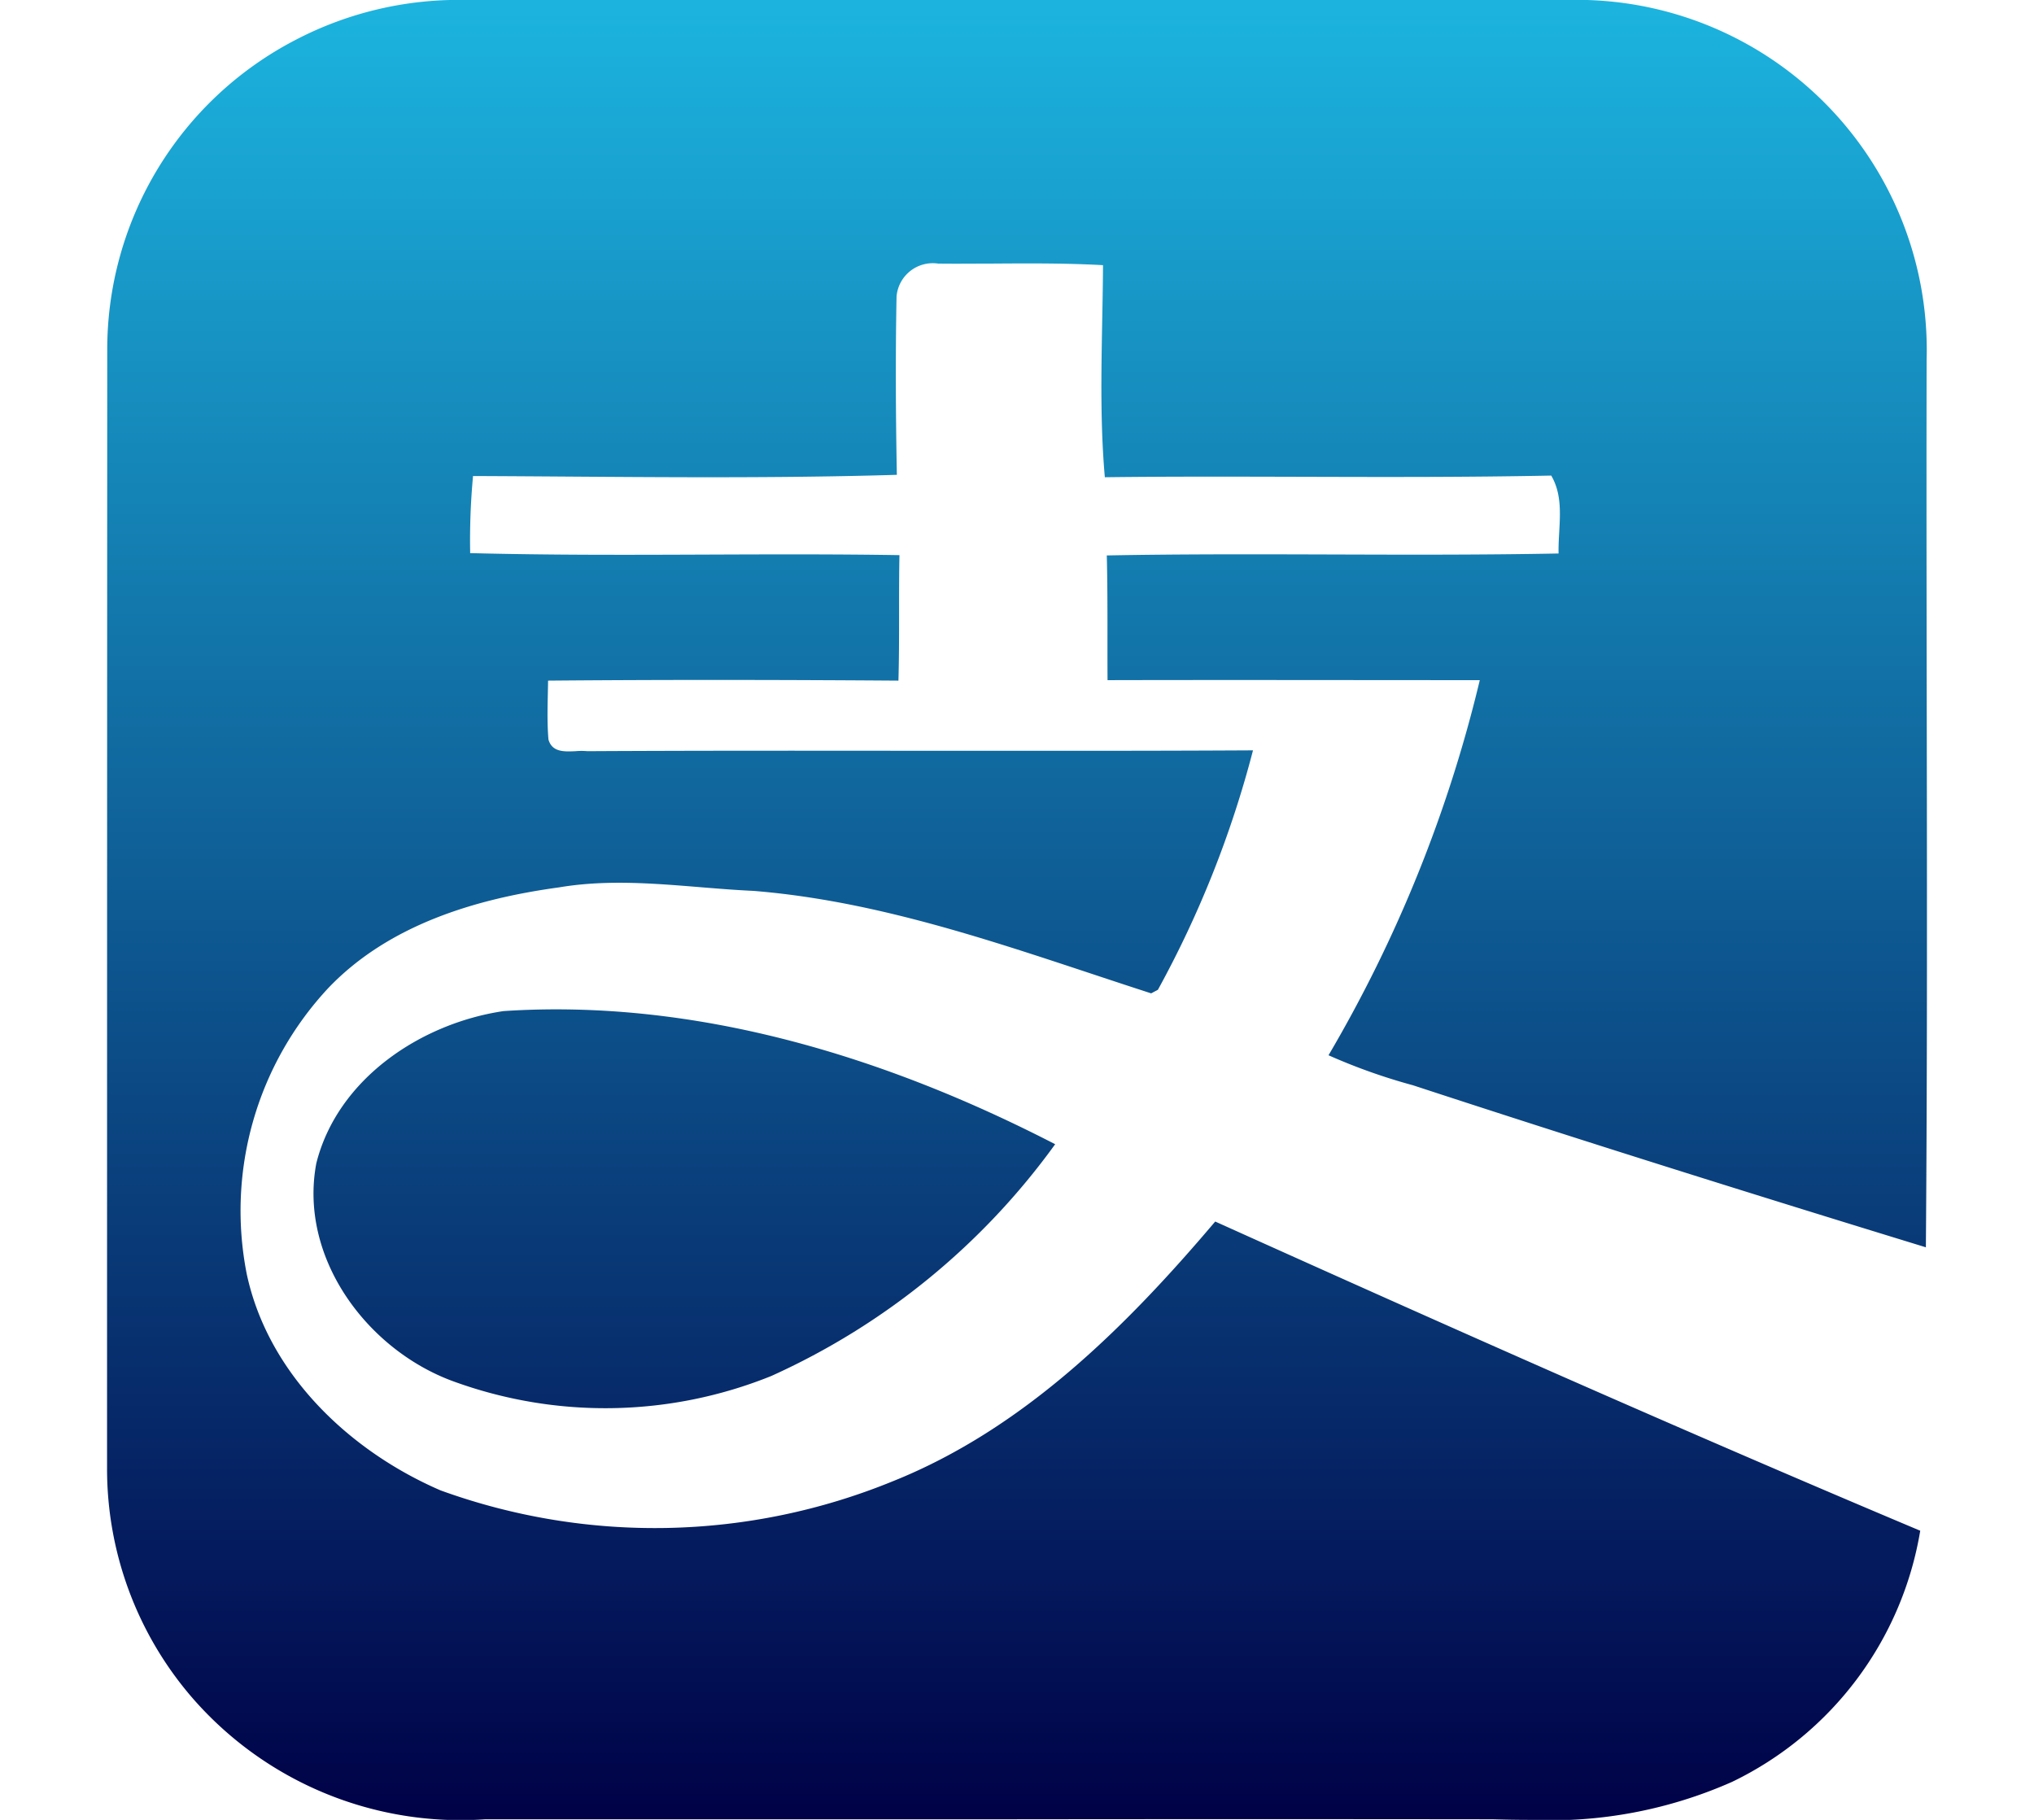 <svg xmlns="http://www.w3.org/2000/svg" xmlns:xlink="http://www.w3.org/1999/xlink" width="76" height="68" viewBox="0 0 76 68"><defs><linearGradient id="a" x1="0.5" y1="1" x2="0.5" gradientUnits="objectBoundingBox"><stop offset="0" stop-color="#000046"/><stop offset="1" stop-color="#1cb5e0"/></linearGradient><clipPath id="b"><rect width="76" height="68" transform="translate(532 3127)" fill="#fff" stroke="#707070" stroke-width="1"/></clipPath><clipPath id="c"><rect width="68" height="68" transform="translate(524 439)" fill="url(#a)"/></clipPath></defs><g transform="translate(-532 -3127)" clip-path="url(#b)"><g transform="translate(12 2688)" clip-path="url(#c)"><path d="M51.761,67.978q-9.09-.011-18.18,0-9.725,0-19.448,0A13.276,13.276,0,0,1,3.157,63.407,13.087,13.087,0,0,1,0,54.844Q0,33.964.007,13.088a13.029,13.029,0,0,1,7-11.578A13.171,13.171,0,0,1,13.47,0Q34,0,54.521,0A13.083,13.083,0,0,1,67.988,13.443c-.024,11.056.059,22.109-.028,33.163-6.407-1.964-12.8-3.968-19.166-6.055A21.882,21.882,0,0,1,45.64,39.43a51.063,51.063,0,0,0,5.652-14.016c-4.638,0-9.274-.011-13.909,0-.01-1.552.011-3.108-.028-4.66,2.794-.053,5.587-.044,8.381-.036,2.834.009,5.667.018,8.5-.037-.023-.969.246-2.025-.275-2.911-3.1.063-6.21.055-9.315.046-2.454-.006-4.91-.014-7.364.016-.231-2.632-.083-5.285-.068-7.924-1.38-.077-2.761-.068-4.142-.059-.673,0-1.347.009-2.021,0A1.359,1.359,0,0,0,29.5,11.073c-.044,2.222-.031,4.447.011,6.669-5.272.158-10.562.066-15.836.045a25.824,25.824,0,0,0-.107,2.88c2.954.077,5.908.067,8.864.055,2.391-.009,4.784-.018,7.176.021-.031,1.563.007,3.126-.038,4.689-4.364-.031-8.729-.038-13.091,0-.01.731-.048,1.47.014,2.2.135.477.59.456,1.014.436a2.479,2.479,0,0,1,.442,0c4.076-.022,8.153-.019,12.23-.015,4.213,0,8.427.008,12.639-.016a38.812,38.812,0,0,1-3.553,8.946l-.252.134c-4.865-1.57-9.723-3.415-14.861-3.829-2.418-.11-4.851-.538-7.262-.131-3.137.428-6.373,1.408-8.619,3.757A12.2,12.2,0,0,0,5.22,47.606c.8,3.73,3.834,6.61,7.242,8.083a23.473,23.473,0,0,0,16.882-.335c4.885-1.952,8.719-5.764,12.062-9.711,8.74,3.939,17.507,7.834,26.343,11.553a12.731,12.731,0,0,1-7.028,9.383A16.748,16.748,0,0,1,53.179,68C52.7,68,52.231,67.991,51.761,67.978ZM12.9,51.6c-3.212-1.193-5.74-4.625-5.081-8.133.793-3.159,3.911-5.233,7-5.688C22,37.307,29.1,39.49,35.426,42.754a26.553,26.553,0,0,1-10.608,8.661A16.576,16.576,0,0,1,12.9,51.6Z" transform="translate(524 439)" fill="url(#a)"/></g></g></svg>